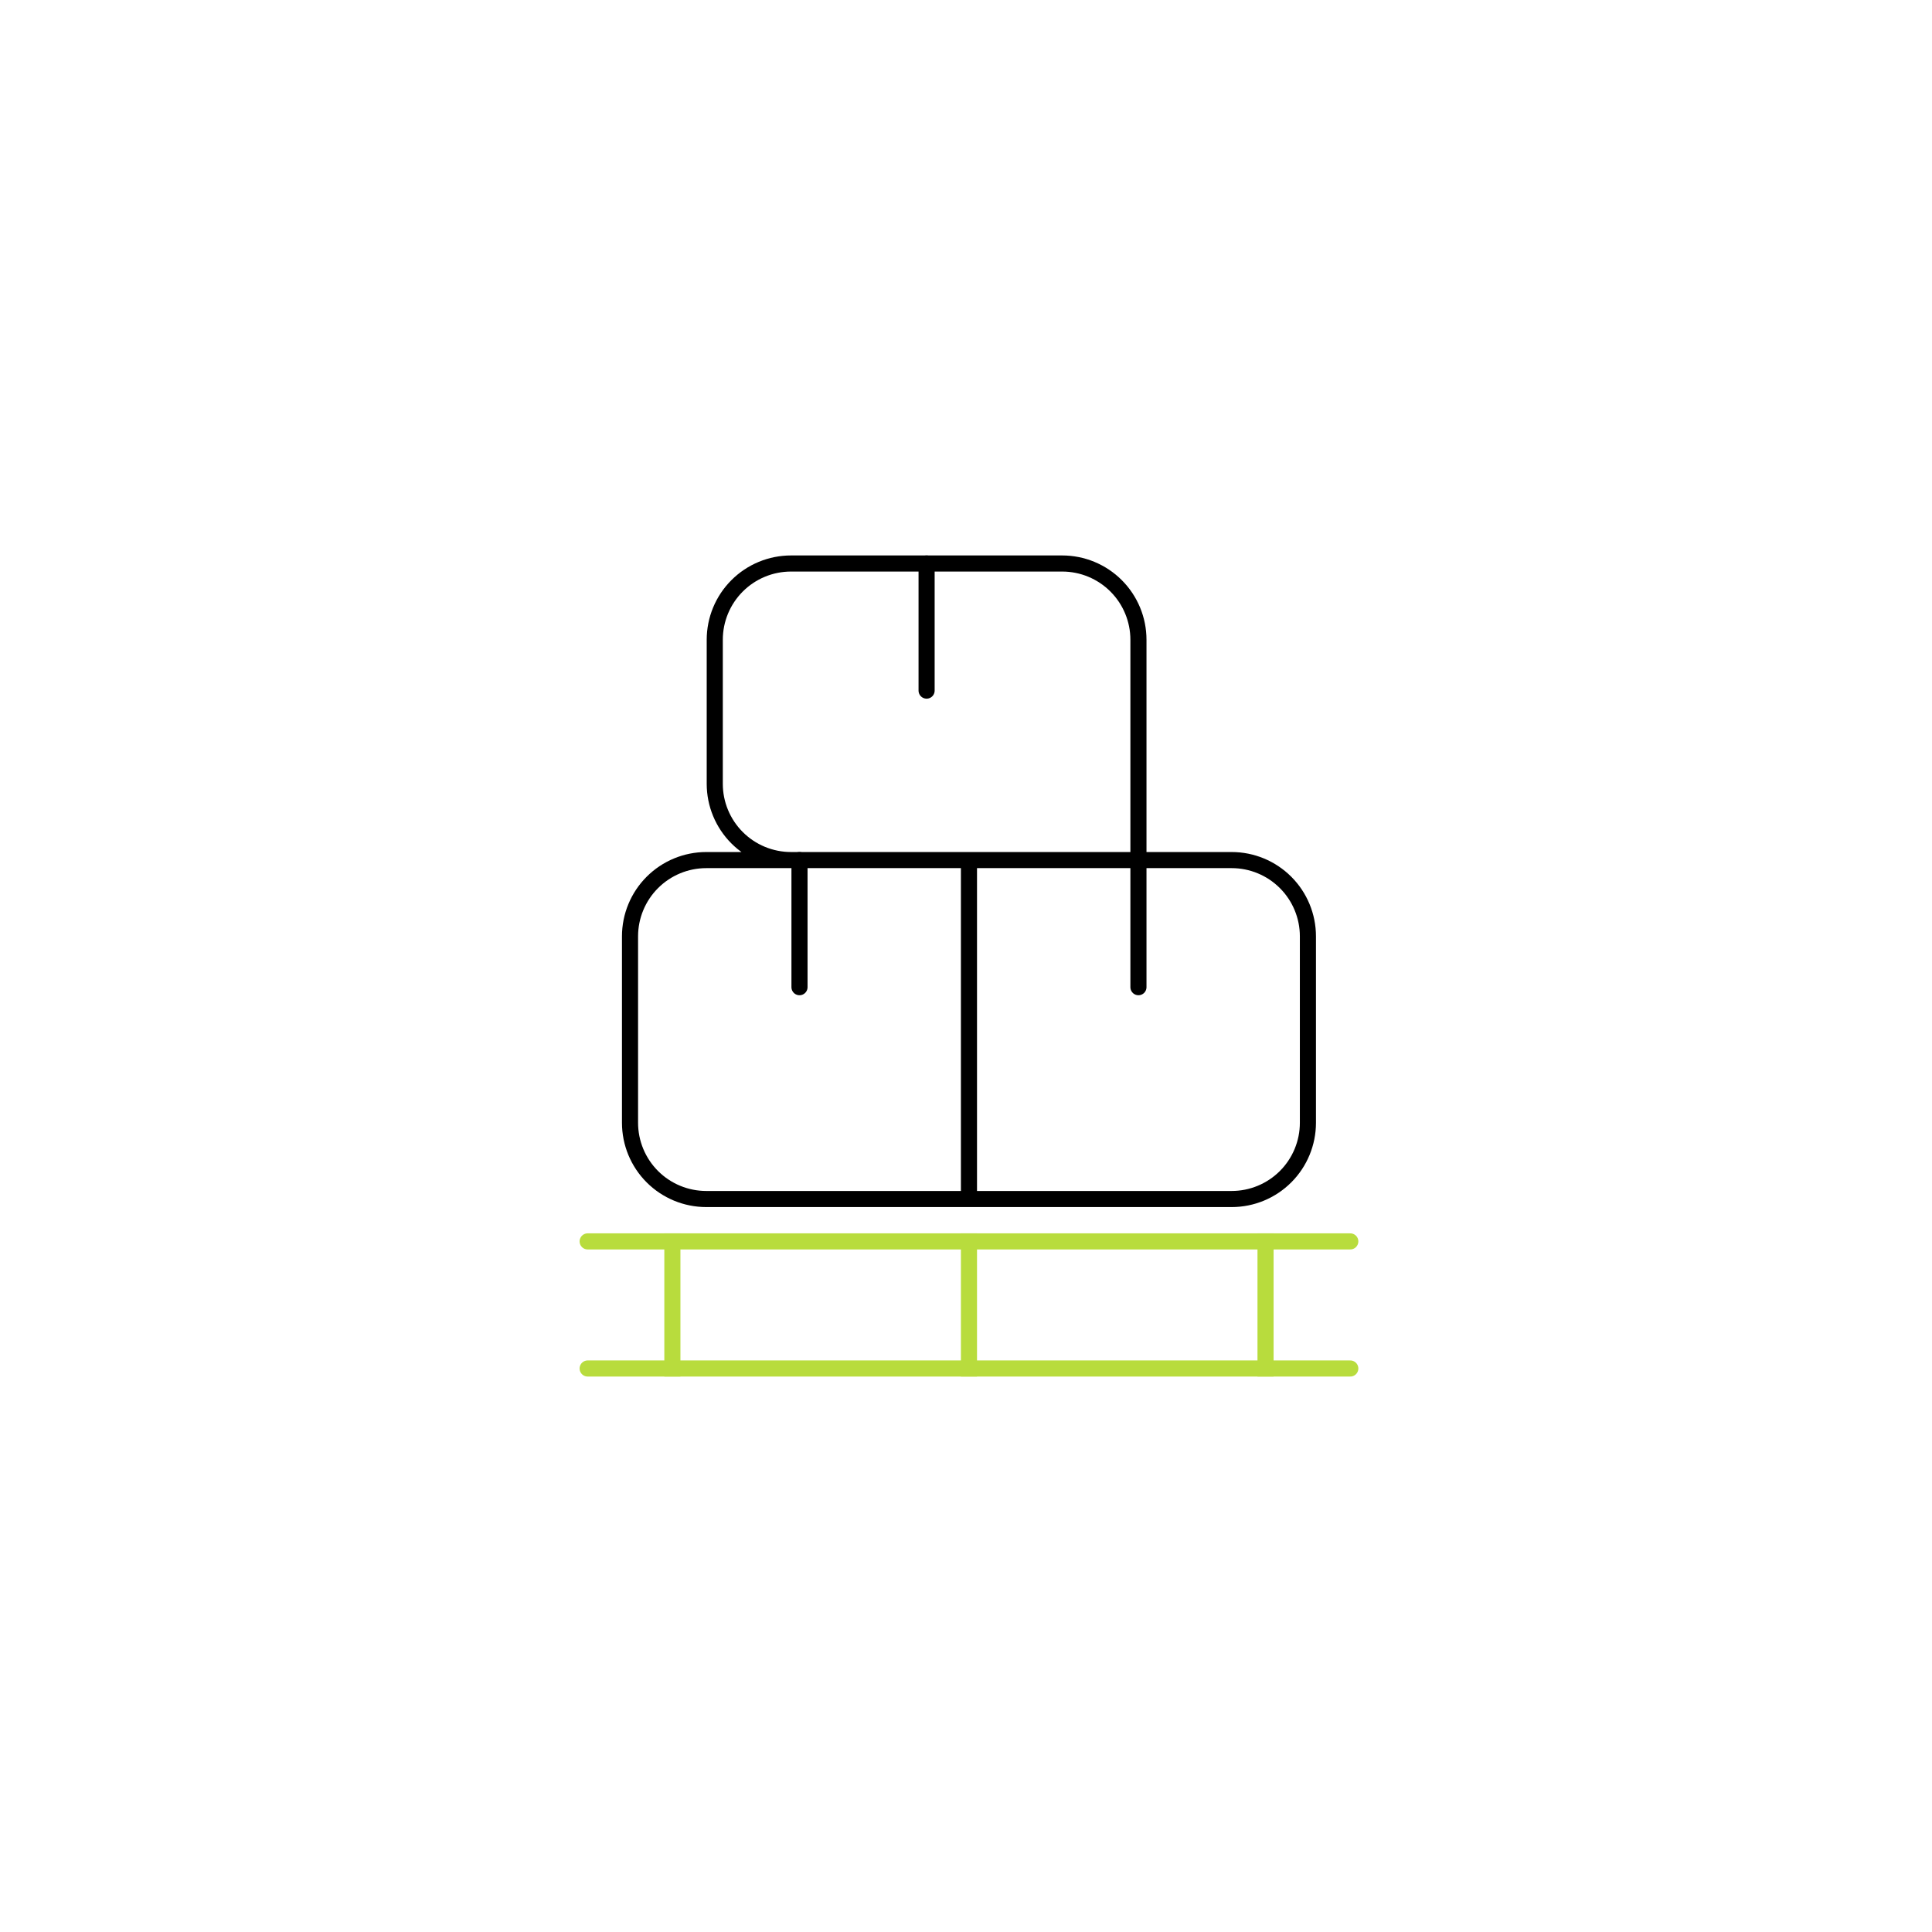 <?xml version="1.0" encoding="UTF-8"?> <svg xmlns="http://www.w3.org/2000/svg" width="240" height="240" viewBox="0 0 240 240" fill="none"><path d="M120.368 106.842H87.737C85.224 106.842 82.815 107.84 81.038 109.617C79.261 111.394 78.263 113.803 78.263 116.316V139.474C78.263 141.986 79.261 144.396 81.038 146.173C82.815 147.949 85.224 148.947 87.737 148.947H120.368M120.368 106.842V148.947M120.368 106.842H153C155.513 106.842 157.922 107.84 159.699 109.617C161.476 111.394 162.474 113.803 162.474 116.316V139.474C162.474 141.986 161.476 144.396 159.699 146.173C157.922 147.949 155.513 148.947 153 148.947H120.368M88.79 79.474C88.79 76.961 89.788 74.551 91.564 72.775C93.341 70.998 95.751 70 98.263 70H131.947C134.46 70 136.87 70.998 138.646 72.775C140.423 74.551 141.421 76.961 141.421 79.474V106.842H98.263C97.019 106.842 95.787 106.597 94.638 106.121C93.488 105.645 92.444 104.947 91.564 104.067C90.685 103.188 89.987 102.143 89.511 100.994C89.034 99.844 88.79 98.612 88.79 97.368V79.474Z" stroke="black" stroke-width="2"></path><path d="M141.421 106.842V122.632M99.316 106.842V122.632M115.105 70V85.79" stroke="black" stroke-width="2" stroke-linecap="round"></path><path d="M73 154.211H167.737" stroke="#B8DC3D" stroke-width="2" stroke-linecap="round"></path><path d="M83.525 154.211V170" stroke="#B8DC3D" stroke-width="2" stroke-linecap="square"></path><path d="M120.368 154.211V170" stroke="#B8DC3D" stroke-width="2" stroke-linecap="square"></path><path d="M157.21 154.211V170" stroke="#B8DC3D" stroke-width="2" stroke-linecap="square"></path><path d="M73 170H167.737" stroke="#B8DC3D" stroke-width="2" stroke-linecap="round"></path></svg> 